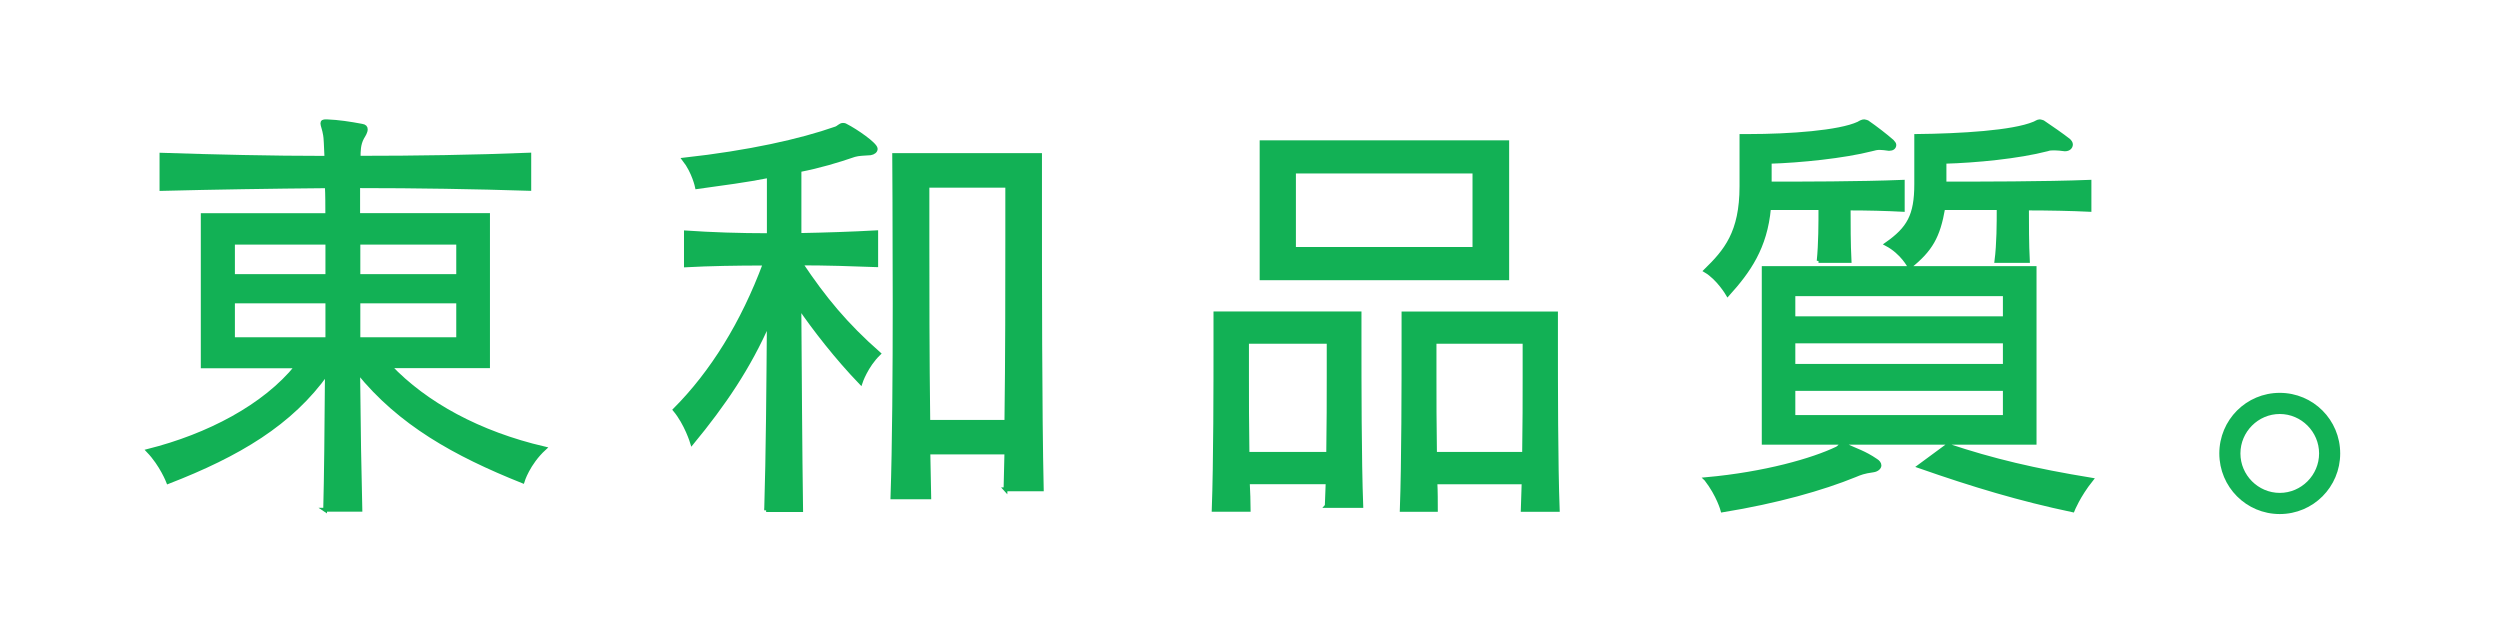 <svg width="371" height="94" viewBox="0 0 371 94" fill="none" xmlns="http://www.w3.org/2000/svg">
<rect width="371" height="94" fill="white"/>
<path d="M48.252 75.67C48.381 71.051 48.452 63.533 48.511 55.355C43.187 62.873 35.349 67.492 24.961 71.522C24.961 71.522 23.974 68.953 22 66.903C30.884 64.664 39.239 60.304 44.033 54.365H30.085V31.928H48.569C48.569 30.609 48.569 28.829 48.499 27.639C40.214 27.71 31.859 27.84 23.962 28.04V22.961C31.859 23.22 40.214 23.421 48.44 23.421C48.37 21.7 48.311 20.321 48.24 20.05C48.111 19.19 47.841 18.601 47.841 18.33C47.841 18.059 47.97 18 48.37 18H48.499C50.273 18.071 51.918 18.33 53.693 18.66C54.151 18.731 54.28 18.919 54.28 19.19C54.28 19.591 54.022 19.98 53.751 20.439C53.223 21.429 53.223 22.419 53.223 23.409C61.707 23.409 70.391 23.279 78.546 22.949V28.028C70.45 27.769 61.766 27.627 53.152 27.627V31.917H72.424V54.341H57.817C63.141 59.95 71.108 64.299 80.779 66.549C78.346 68.788 77.559 71.428 77.559 71.428C67.488 67.398 59.333 62.849 53.152 55.202C53.223 63.179 53.352 70.768 53.481 75.647H48.217L48.252 75.67ZM48.581 36.017H34.574V40.967H48.581V36.017ZM48.581 44.726H34.574V50.335H48.581V44.726ZM67.994 36.017H53.187V40.967H67.994V36.017ZM67.994 44.726H53.187V50.335H67.994V44.726Z" fill="#12B155" stroke="#12B155" stroke-width="0.57" stroke-miterlimit="10"/>
<path d="M113.694 75.729C113.952 67.421 114.023 56.922 114.093 47.754C111.132 54.553 107.383 60.021 102.707 65.701C102.707 65.701 101.849 62.861 100.145 60.822C105.668 55.284 110.215 47.955 113.506 39.117C109.299 39.117 105.28 39.187 101.79 39.376V34.497C105.538 34.757 109.745 34.898 114.093 34.898V26.119C110.803 26.779 107.254 27.238 103.435 27.769C103.435 27.769 102.977 25.53 101.531 23.68C111.132 22.619 118.77 20.911 124.035 19.061C124.434 18.931 124.693 18.53 125.092 18.53C125.222 18.53 125.351 18.53 125.551 18.66C126.996 19.39 129.957 21.429 129.957 22.089C129.957 22.419 129.628 22.678 129.17 22.749C128.183 22.82 127.454 22.82 126.796 23.008C124.293 23.868 121.661 24.658 118.641 25.247V34.874C122.46 34.804 126.408 34.674 130.028 34.474V39.352C126.538 39.223 122.589 39.093 118.841 39.093C122.331 44.301 125.48 48.131 130.416 52.48C128.512 54.33 127.713 56.769 127.713 56.769C124.223 53.139 120.874 48.85 118.629 45.551C118.7 55.319 118.758 66.797 118.888 75.694H113.694V75.729ZM149.217 72.63L149.347 67.15H137.772L137.901 73.808H132.437C132.695 66.219 132.766 55.001 132.766 45.044C132.766 33.236 132.695 23.008 132.695 23.008H154.341V30.067C154.341 40.825 154.341 61.27 154.599 72.618H149.206L149.217 72.63ZM149.347 62.602C149.476 53.363 149.476 42.616 149.476 35.487V27.569H137.631V35.416C137.631 42.404 137.631 53.092 137.76 62.602H149.335H149.347Z" fill="#12B155" stroke="#12B155" stroke-width="0.57" stroke-miterlimit="10"/>
<path d="M196.891 75.069L197.021 71.569H185.176C185.246 72.818 185.305 74.609 185.305 75.658H180.111C180.369 68.67 180.369 56.792 180.369 50.594V46.505H201.756V50.535C201.756 56.604 201.756 68.282 202.015 75.081H196.88L196.891 75.069ZM197.162 50.724H185.058V55.873C185.058 59.043 185.058 63.191 185.129 67.351H197.103C197.173 63.191 197.174 59.043 197.174 55.873V50.724H197.162ZM187.22 41.297V21.111H223.672V41.297H187.22ZM218.807 25.459H192.027V36.937H218.807V25.459ZM225.975 75.67L226.105 71.581H213.014C213.085 72.83 213.085 74.621 213.085 75.67H208.02C208.278 68.682 208.278 56.804 208.278 50.606V46.517H230.911V50.606C230.911 56.934 230.911 68.812 231.169 75.67H225.975ZM226.234 50.724H212.885V55.873C212.885 59.043 212.885 63.191 212.955 67.351H226.175C226.246 63.191 226.246 59.043 226.246 55.873V50.724H226.234Z" fill="#12B155" stroke="#12B155" stroke-width="0.57" stroke-miterlimit="10"/>
<path d="M269.889 38.728C270.148 36.159 270.148 33.119 270.148 30.88H262.521C261.993 36.748 259.49 40.248 256.399 43.677C256.399 43.677 255.012 41.297 253.109 40.177C256.07 37.278 258.432 34.568 258.432 27.639V20.18H259.49C265.541 20.18 272.98 19.65 275.8 18.33C276.129 18.13 276.388 18 276.658 18C276.787 18 276.916 18.071 277.116 18.13C278.362 18.99 279.807 20.109 280.794 20.97C280.994 21.17 281.123 21.37 281.123 21.5C281.123 21.901 280.794 22.089 280.395 22.089H280.265C279.737 22.018 279.349 21.959 278.949 21.959C278.55 21.959 278.221 22.03 277.763 22.16C273.614 23.22 267.104 23.88 262.627 24.01V27.238C267.234 27.238 275.976 27.238 282.369 26.979V31.139C279.937 31.009 277.104 30.939 274.343 30.939C274.343 33.178 274.343 36.218 274.472 38.728H269.866H269.889ZM253.179 71.11C261.934 70.32 269.031 68.27 272.592 66.561C272.992 66.361 273.121 65.972 273.509 65.972C273.638 65.972 273.767 66.043 273.908 66.102C275.424 66.832 276.67 67.162 278.385 68.341C278.714 68.541 278.914 68.8 278.914 69.071C278.914 69.401 278.515 69.731 277.998 69.802C276.552 70.002 276.094 70.202 275.295 70.532C270.43 72.512 263.72 74.421 255.623 75.741C255.623 75.741 255.036 73.502 253.191 71.122L253.179 71.11ZM261.734 65.701V39.776H301.935V65.701H261.734ZM297.516 43.665H266.141V47.224H297.516V43.665ZM297.516 50.665H266.141V54.294H297.516V50.665ZM297.516 57.723H266.141V61.883H297.516V57.723ZM296.27 38.728C296.6 36.159 296.6 33.119 296.6 30.88H288.374C287.645 35.098 286.529 37.078 283.38 39.588C283.38 39.588 282.322 37.479 279.96 36.23C283.25 33.92 284.367 32.011 284.367 27.321V20.18C291.006 20.109 298.703 19.65 301.864 18.33C302.193 18.2 302.393 18 302.722 18C302.851 18 302.98 18.071 303.18 18.13C304.167 18.79 306.071 20.109 306.999 20.84C307.199 21.04 307.328 21.241 307.328 21.429C307.328 21.83 306.999 22.16 306.47 22.16H306.4C305.812 22.089 305.342 22.03 304.884 22.03C304.485 22.03 304.155 22.03 303.826 22.16C299.49 23.279 293.239 23.88 288.562 24.01V27.238C293.497 27.238 303.556 27.238 310.078 26.979V31.139C307.446 31.009 303.956 30.939 300.806 30.939C300.806 33.178 300.806 36.218 300.936 38.728H296.27ZM289.032 66.102C295.742 68.341 301.923 69.802 310.348 71.18C308.445 73.561 307.587 75.729 307.587 75.729C299.761 74.079 292.921 72.029 284.825 69.201L289.032 66.102Z" fill="#12B155" stroke="#12B155" stroke-width="0.57" stroke-miterlimit="10"/>
<path d="M338.316 76C333.51 76 329.632 72.111 329.632 67.292C329.632 62.472 333.51 58.584 338.316 58.584C343.122 58.584 347 62.472 347 67.292C347 72.111 343.122 76 338.316 76ZM338.316 61.152C334.955 61.152 332.194 63.922 332.194 67.292C332.194 70.662 334.955 73.431 338.316 73.431C341.677 73.431 344.438 70.662 344.438 67.292C344.438 63.922 341.677 61.152 338.316 61.152Z" fill="#12B155" stroke="#12B155" stroke-width="0.57" stroke-miterlimit="10"/>
</svg>
